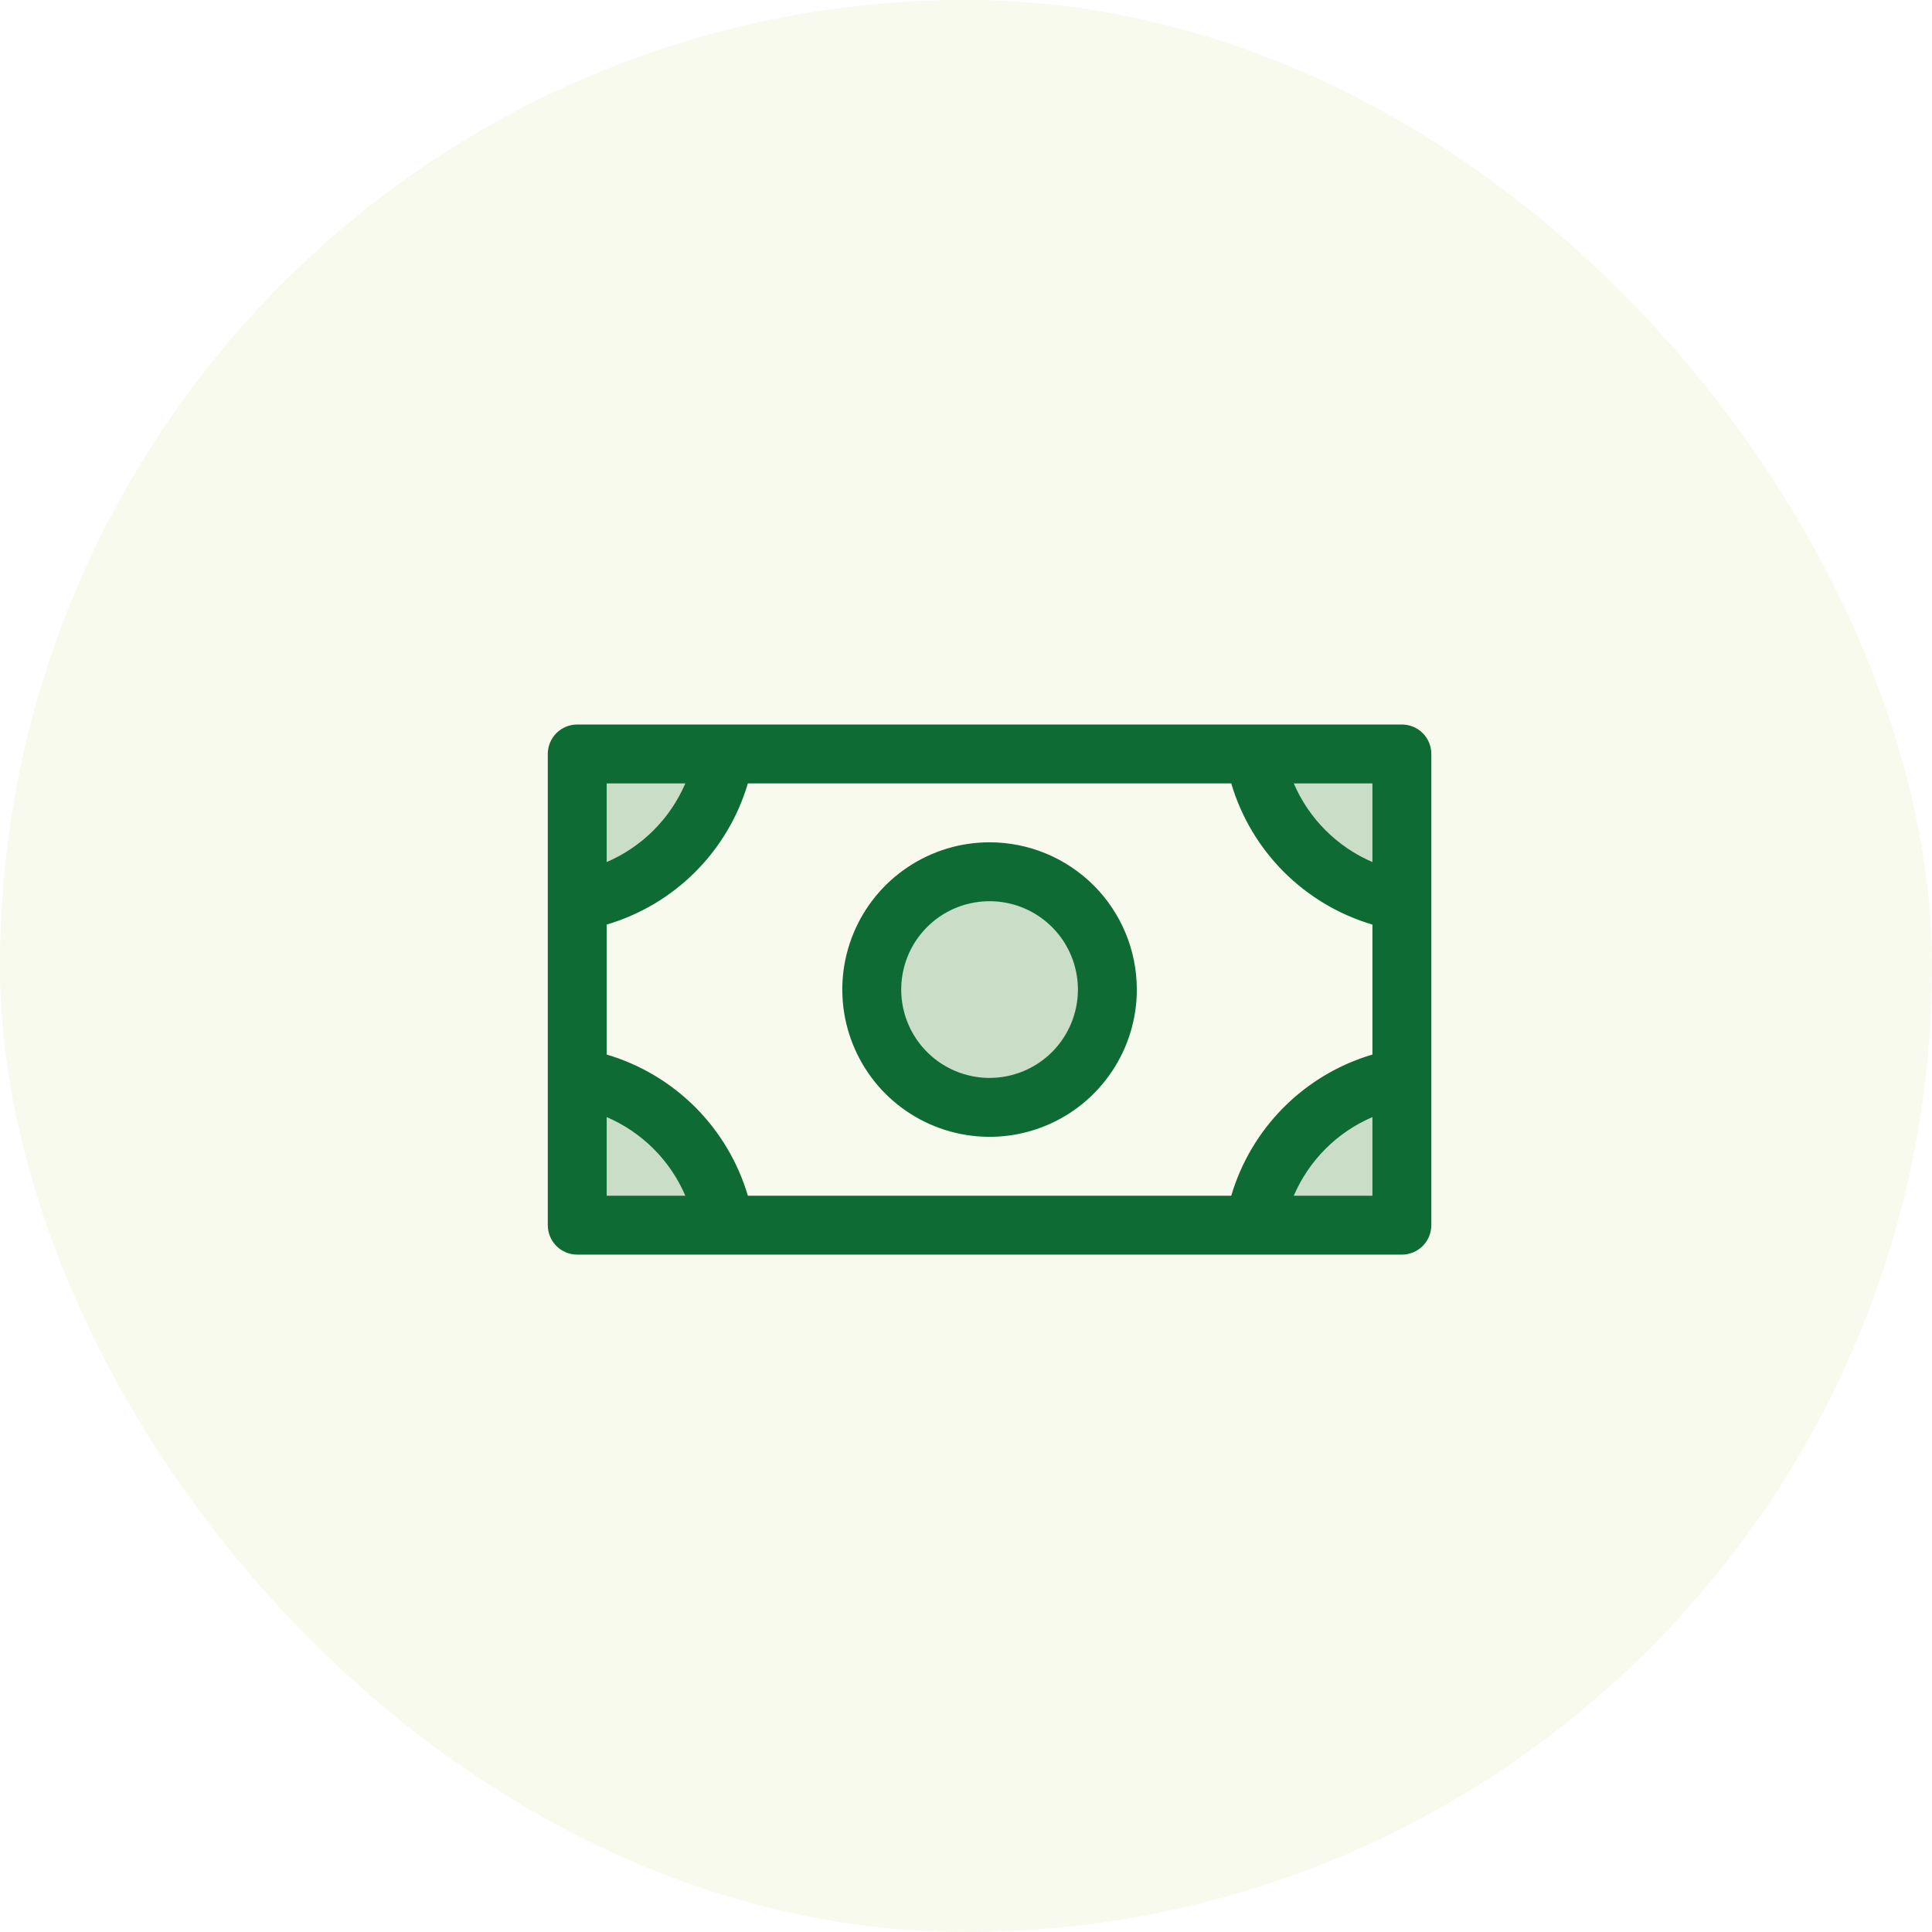 <svg width="41" height="41" viewBox="0 0 41 41" fill="none" xmlns="http://www.w3.org/2000/svg">
<rect width="41" height="41" rx="20.5" fill="#ABD13E" fill-opacity="0.1"/>
<path opacity="0.2" d="M23.5 21C23.5 21.494 23.353 21.978 23.079 22.389C22.804 22.8 22.413 23.12 21.957 23.31C21.5 23.499 20.997 23.548 20.512 23.452C20.027 23.355 19.582 23.117 19.232 22.768C18.883 22.418 18.645 21.973 18.548 21.488C18.452 21.003 18.501 20.5 18.69 20.043C18.88 19.587 19.2 19.196 19.611 18.921C20.022 18.647 20.506 18.5 21 18.5C21.663 18.5 22.299 18.763 22.768 19.232C23.237 19.701 23.5 20.337 23.5 21ZM26.625 16C26.757 16.781 27.129 17.501 27.689 18.061C28.249 18.621 28.969 18.993 29.75 19.125V16H26.625ZM26.625 26H29.75V22.875C28.969 23.007 28.249 23.379 27.689 23.939C27.129 24.499 26.757 25.219 26.625 26ZM12.25 22.875V26H15.375C15.243 25.219 14.871 24.499 14.311 23.939C13.751 23.379 13.031 23.007 12.25 22.875ZM12.25 19.125C13.031 18.993 13.751 18.621 14.311 18.061C14.871 17.501 15.243 16.781 15.375 16H12.25V19.125Z" fill="#0F6B34"/>
<path d="M21 17.875C20.382 17.875 19.778 18.058 19.264 18.402C18.75 18.745 18.349 19.233 18.113 19.804C17.876 20.375 17.814 21.003 17.935 21.61C18.056 22.216 18.353 22.773 18.79 23.21C19.227 23.647 19.784 23.944 20.39 24.065C20.997 24.186 21.625 24.124 22.196 23.887C22.767 23.651 23.255 23.25 23.598 22.736C23.942 22.222 24.125 21.618 24.125 21C24.125 20.171 23.796 19.376 23.21 18.79C22.624 18.204 21.829 17.875 21 17.875ZM21 22.875C20.629 22.875 20.267 22.765 19.958 22.559C19.65 22.353 19.41 22.06 19.268 21.718C19.126 21.375 19.089 20.998 19.161 20.634C19.233 20.27 19.412 19.936 19.674 19.674C19.936 19.412 20.27 19.233 20.634 19.161C20.998 19.089 21.375 19.126 21.718 19.268C22.06 19.41 22.353 19.65 22.559 19.958C22.765 20.267 22.875 20.629 22.875 21C22.875 21.497 22.677 21.974 22.326 22.326C21.974 22.677 21.497 22.875 21 22.875ZM29.75 15.375H12.25C12.084 15.375 11.925 15.441 11.808 15.558C11.691 15.675 11.625 15.834 11.625 16V26C11.625 26.166 11.691 26.325 11.808 26.442C11.925 26.559 12.084 26.625 12.25 26.625H29.75C29.916 26.625 30.075 26.559 30.192 26.442C30.309 26.325 30.375 26.166 30.375 26V16C30.375 15.834 30.309 15.675 30.192 15.558C30.075 15.441 29.916 15.375 29.75 15.375ZM12.875 16.625H14.544C14.222 17.375 13.625 17.972 12.875 18.294V16.625ZM12.875 25.375V23.706C13.625 24.028 14.222 24.625 14.544 25.375H12.875ZM29.125 25.375H27.456C27.778 24.625 28.375 24.028 29.125 23.706V25.375ZM29.125 22.379C28.415 22.589 27.769 22.973 27.246 23.496C26.723 24.019 26.339 24.665 26.129 25.375H15.871C15.661 24.665 15.277 24.019 14.754 23.496C14.231 22.973 13.585 22.589 12.875 22.379V19.621C13.585 19.411 14.231 19.027 14.754 18.504C15.277 17.981 15.661 17.335 15.871 16.625H26.129C26.339 17.335 26.723 17.981 27.246 18.504C27.769 19.027 28.415 19.411 29.125 19.621V22.379ZM29.125 18.294C28.375 17.972 27.778 17.375 27.456 16.625H29.125V18.294Z" fill="#0F6B34"/>
</svg>

